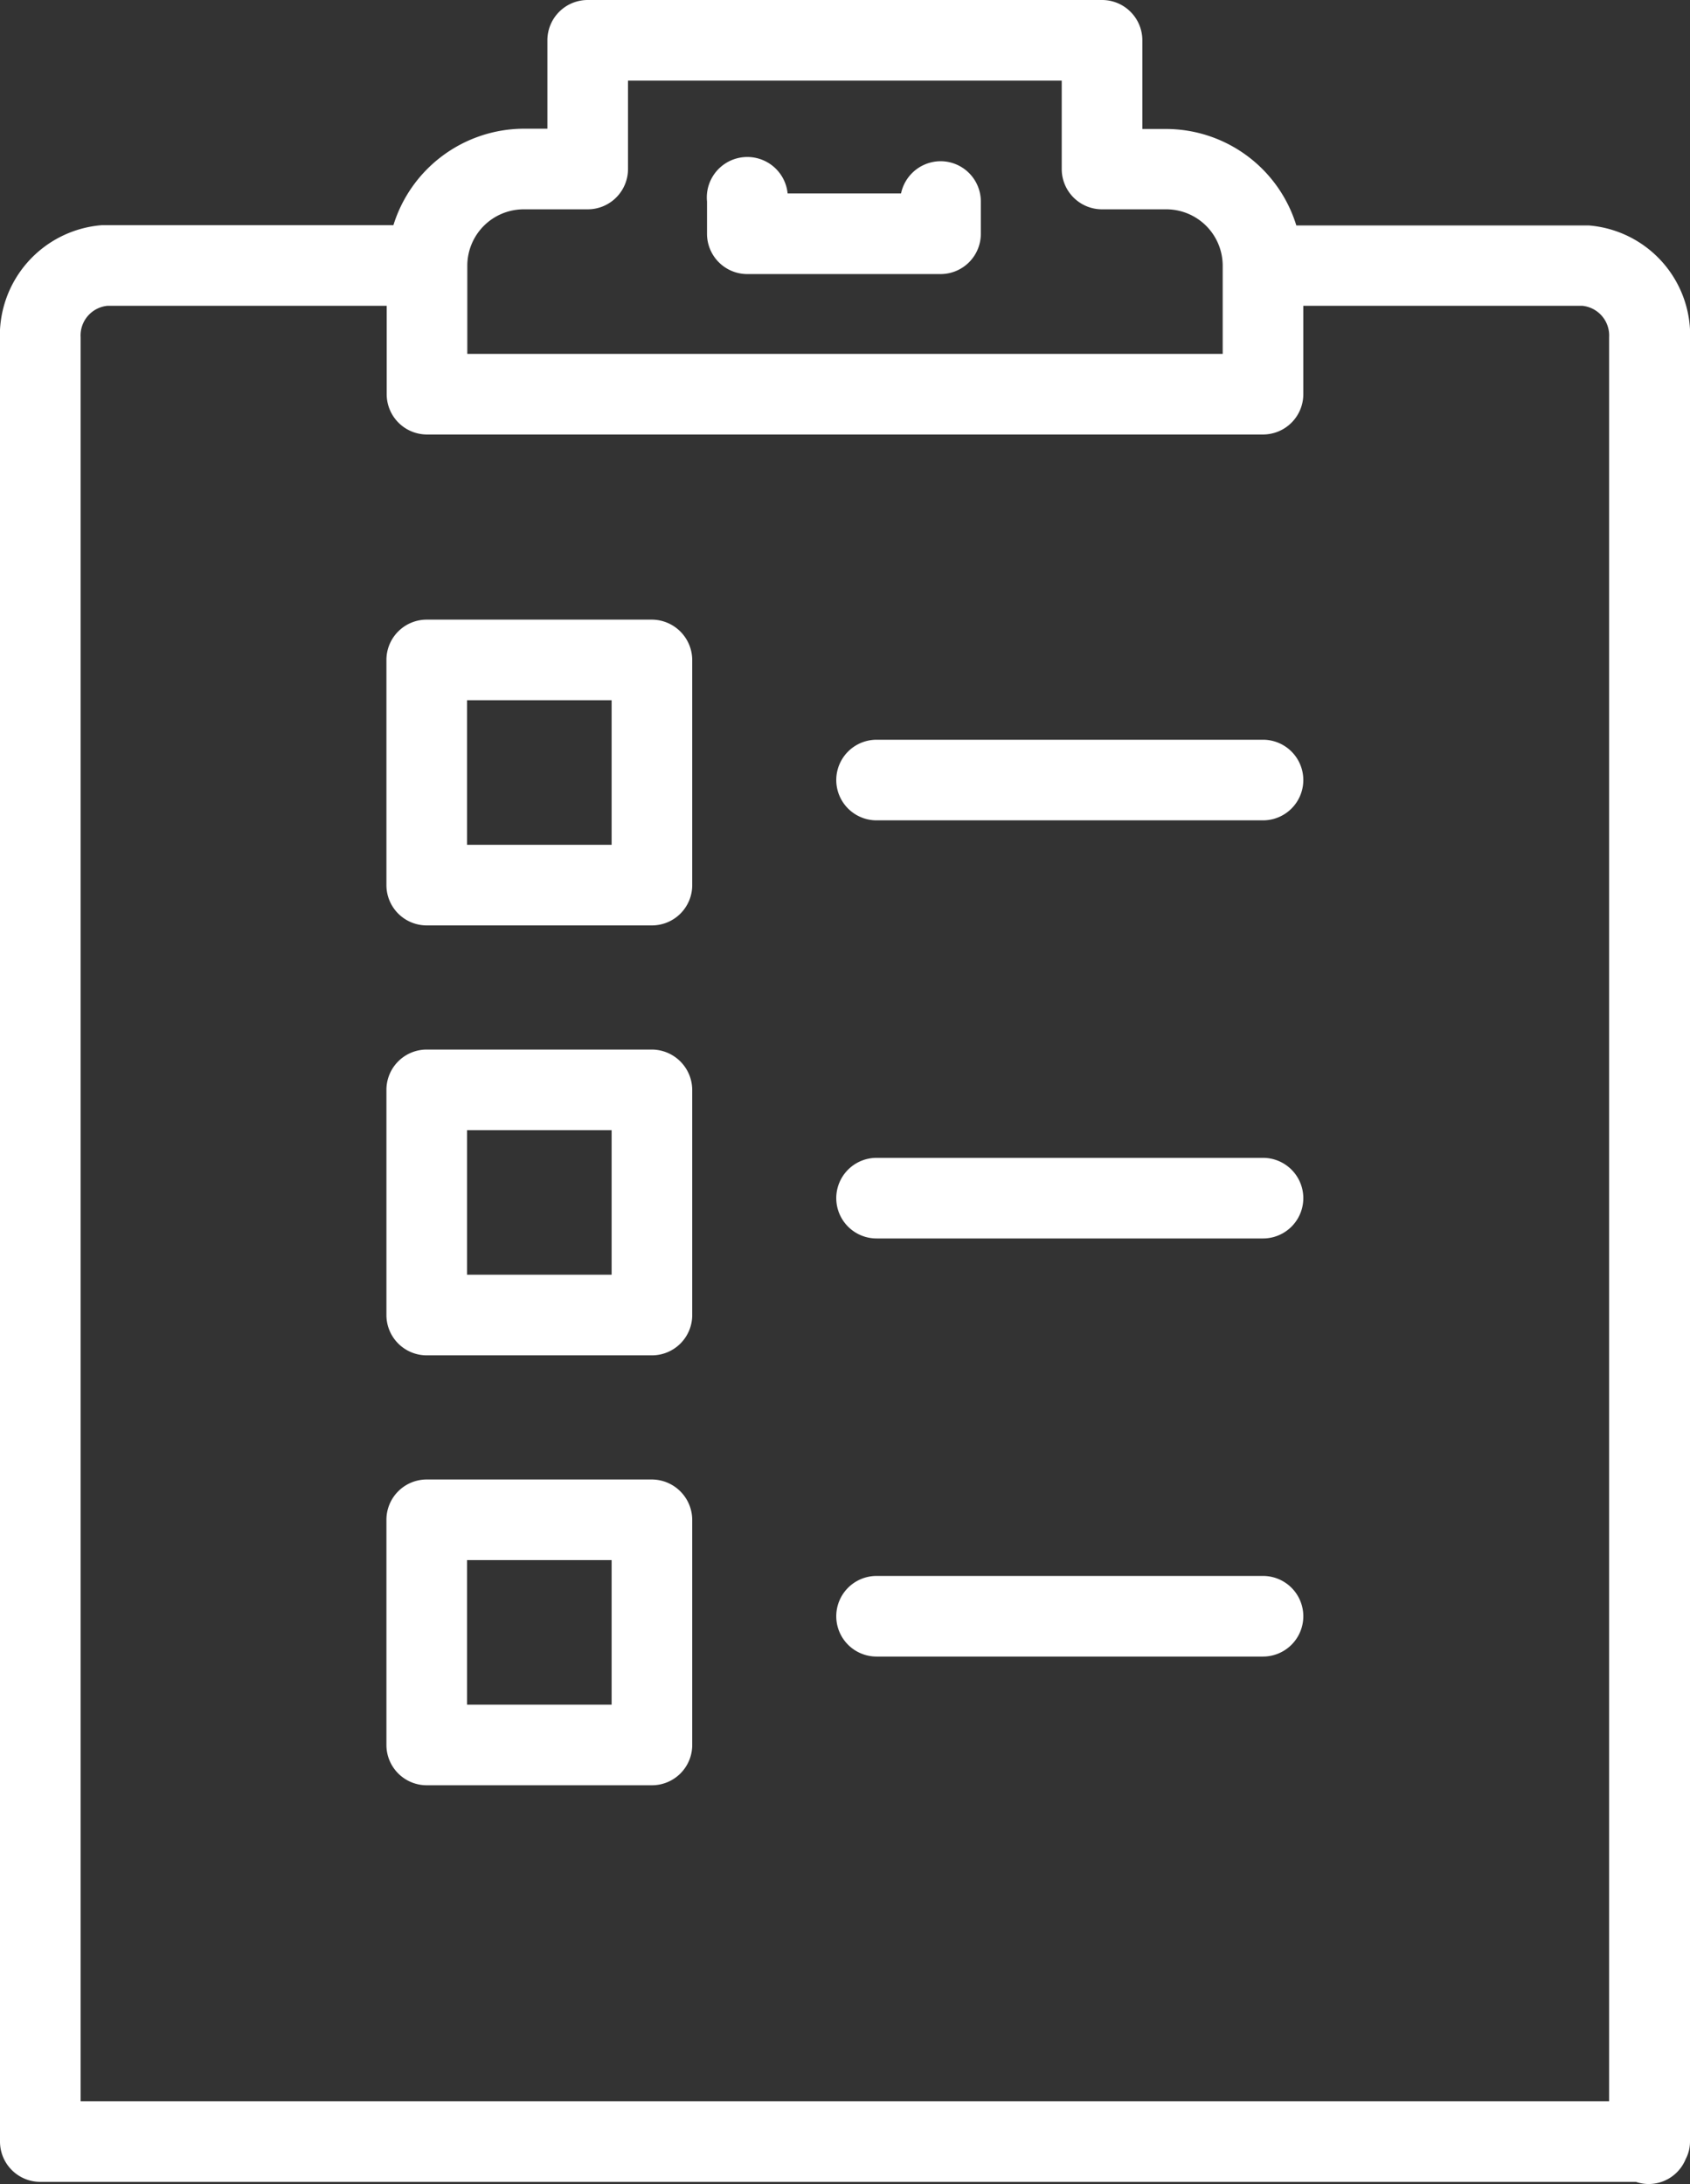 <svg id="Layer_1" data-name="Layer 1" xmlns="http://www.w3.org/2000/svg" viewBox="0 0 62.89 81.28"><rect x="0" y="0" width="62.89" height="81.28" fill="#333333" stroke="none"/><defs><style>.cls-1{fill:#fff;}</style></defs><title>Elections</title><path class="cls-1" d="M35,6a1.51,1.51,0,0,0-1.47,1.2H29.31a1.5,1.5,0,0,0-3,.3v1.2a1.5,1.5,0,0,0,1.5,1.5H35a1.5,1.5,0,0,0,1.5-1.5V7.49A1.5,1.5,0,0,0,35,6Z"/><path class="cls-1" d="M1.51,81.2H60.88a1.44,1.44,0,0,0,.46.08,1.49,1.49,0,0,0,1.39-.93,1.39,1.39,0,0,0,.16-.65,1.26,1.26,0,0,0,0-.33V12.7a4.1,4.1,0,0,0-3.77-4.31H48.24a5.08,5.08,0,0,0-4.83-3.59h-.9V1.5A1.5,1.5,0,0,0,41,0H21.87a1.5,1.5,0,0,0-1.5,1.5V4.79h-.9a5.1,5.1,0,0,0-4.83,3.59H3.79A4.12,4.12,0,0,0,0,12.7v67A1.5,1.5,0,0,0,1.51,81.2ZM17.39,9.89a2.1,2.1,0,0,1,2.09-2.1h2.39a1.5,1.5,0,0,0,1.5-1.5V3H39.51V6.29A1.5,1.5,0,0,0,41,7.79H43.4a2.1,2.1,0,0,1,2.1,2.09v3.29H17.39ZM3,12.55a1.11,1.11,0,0,1,1-1.17H14.39v3.29a1.5,1.5,0,0,0,1.5,1.5H47a1.5,1.5,0,0,0,1.5-1.5V11.38H58.88a1.11,1.11,0,0,1,1,1.17s0,.07,0,.1V78.2H3Z"/><path class="cls-1" d="M24.26,55.06H15.88a1.5,1.5,0,0,0-1.5,1.5v8.38a1.5,1.5,0,0,0,1.5,1.5h8.38a1.5,1.5,0,0,0,1.5-1.5V56.56A1.51,1.51,0,0,0,24.26,55.06Zm-1.5,8.38H17.38V58.06h5.38Z"/><path class="cls-1" d="M47,58.65H32.62a1.5,1.5,0,1,0,0,3H47a1.5,1.5,0,0,0,0-3Z"/><path class="cls-1" d="M47,43.09H32.62a1.5,1.5,0,1,0,0,3H47a1.5,1.5,0,1,0,0-3Z"/><path class="cls-1" d="M47,27.53H32.62a1.5,1.5,0,1,0,0,3H47a1.5,1.5,0,1,0,0-3Z"/><path class="cls-1" d="M24.26,39.06H15.88a1.5,1.5,0,0,0-1.5,1.5v8.38a1.5,1.5,0,0,0,1.5,1.5h8.38a1.5,1.5,0,0,0,1.5-1.5V40.56A1.51,1.51,0,0,0,24.26,39.06Zm-1.5,8.38H17.38V42.06h5.38Z"/><path class="cls-1" d="M24.26,23.06H15.88a1.5,1.5,0,0,0-1.5,1.5v8.38a1.5,1.5,0,0,0,1.5,1.5h8.38a1.5,1.5,0,0,0,1.5-1.5V24.56A1.51,1.51,0,0,0,24.26,23.06Zm-1.5,8.38H17.38V26.06h5.38Z"/></svg>